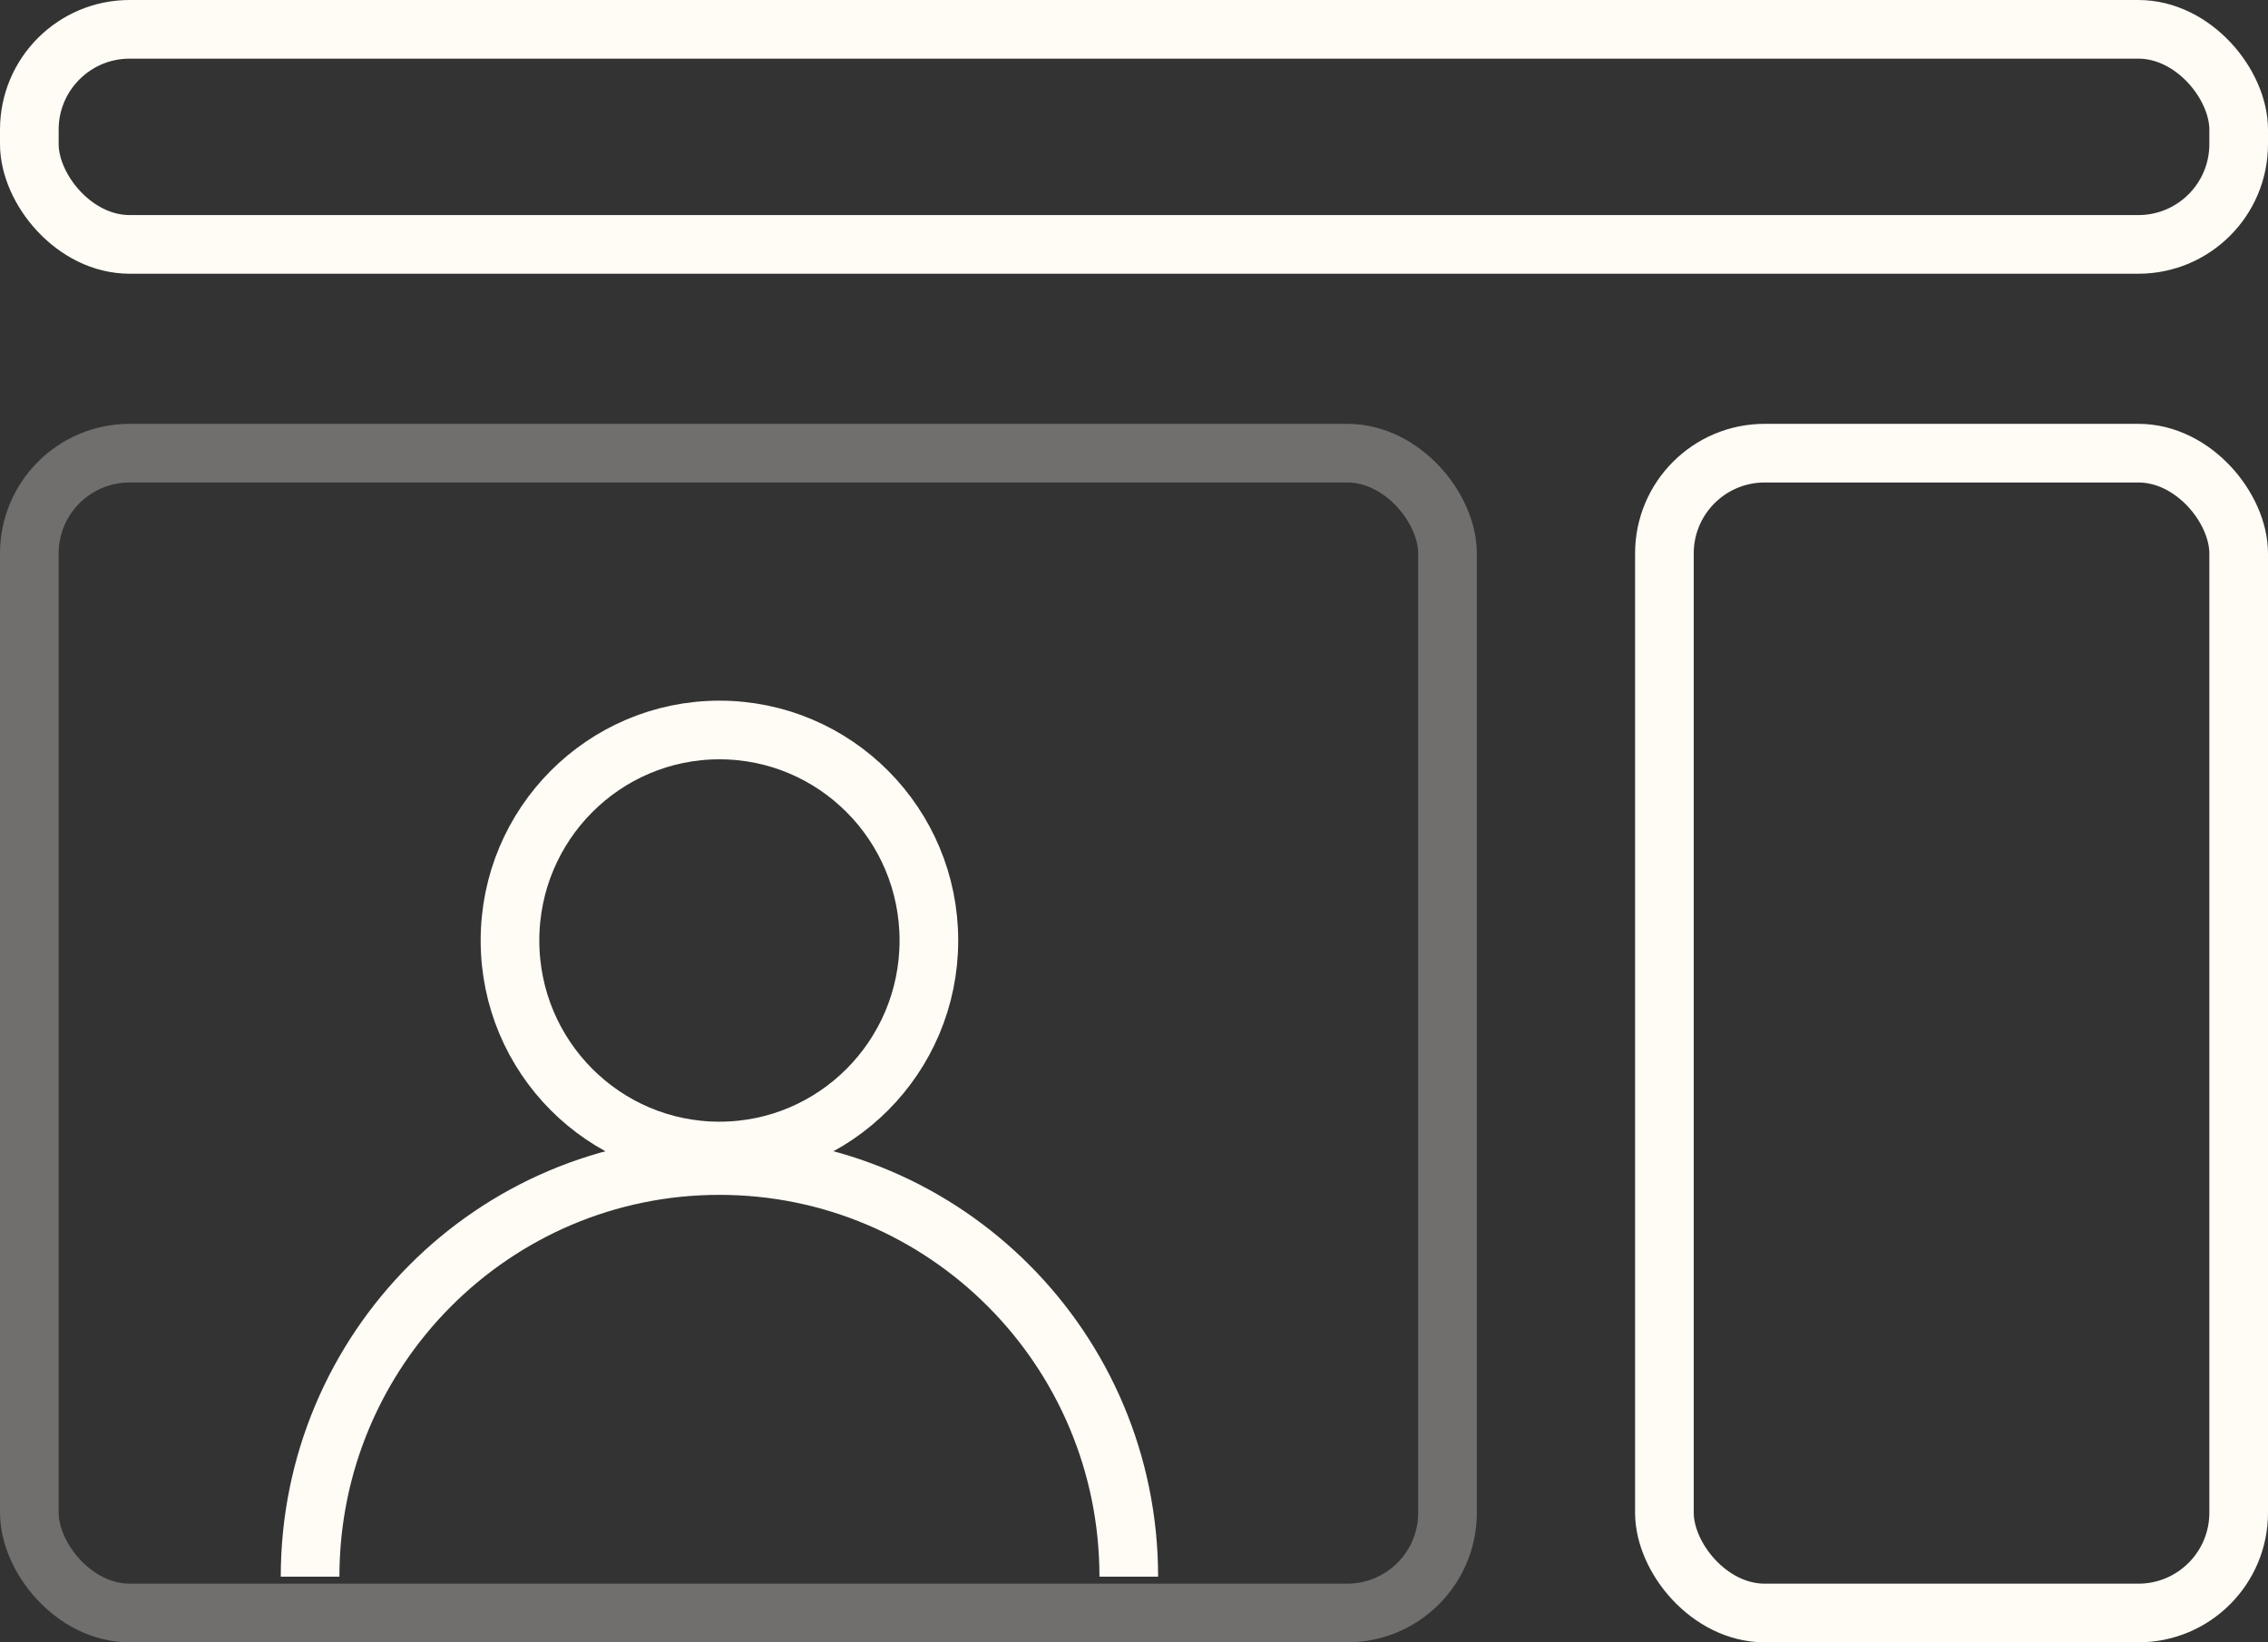 <svg xmlns="http://www.w3.org/2000/svg" width="116" height="84" viewBox="0 0 116 84" fill="none"><rect x="0" y="0" width="116" height="84" fill="#333333" stroke="none"/><rect opacity="0.3" x="1.5" y="23.178" width="72.535" height="59.322" rx="5.129" stroke="#FFFBF5" stroke-width="3"></rect><path d="M57.733 80.643C57.733 69.029 48.359 59.614 36.796 59.614C25.234 59.614 15.86 69.029 15.86 80.643" stroke="#FFFBF5" stroke-width="3"></path><path d="M47.509 48.104C47.509 54.056 42.707 58.871 36.797 58.871C30.887 58.871 26.084 54.056 26.084 48.104C26.084 42.151 30.887 37.337 36.797 37.337C42.707 37.337 47.509 42.151 47.509 48.104Z" stroke="#FFFBF5" stroke-width="3"></path><rect x="85.128" y="23.178" width="29.372" height="59.322" rx="5.129" stroke="#FFFBF5" stroke-width="3"></rect><rect x="1.5" y="1.5" width="113" height="11" rx="5.129" stroke="#FFFBF5" stroke-width="3"></rect></svg>